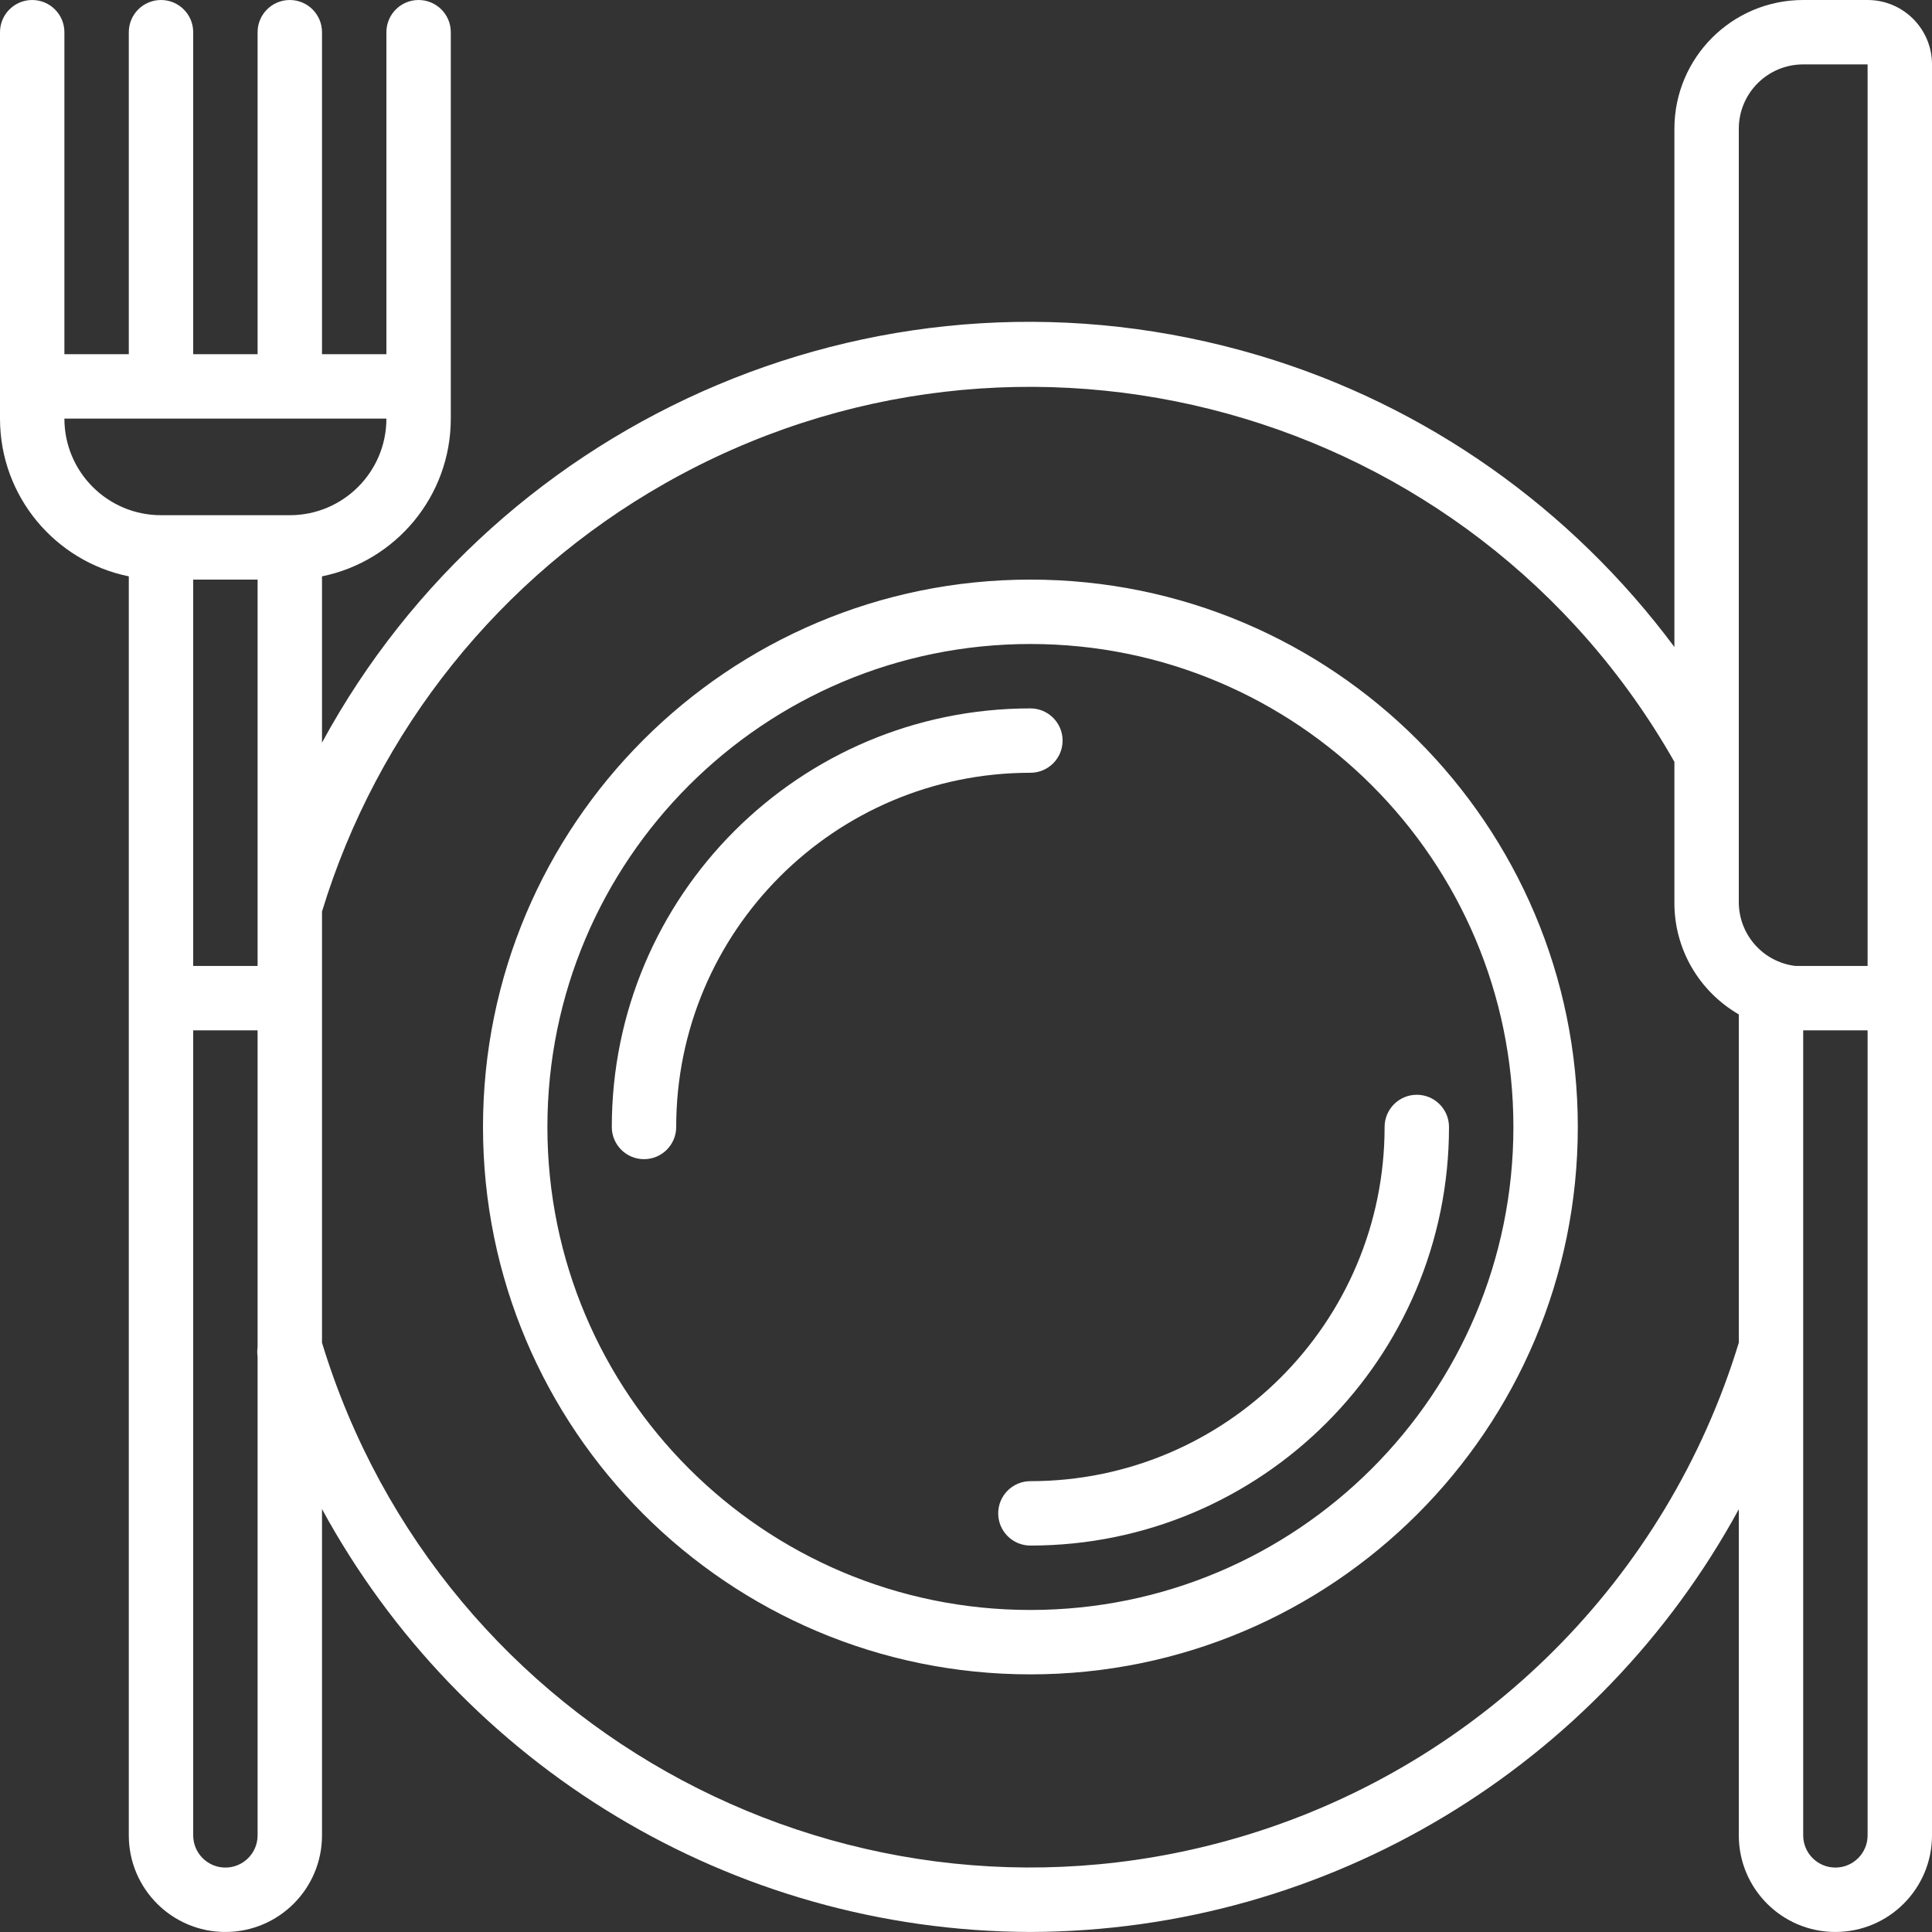<svg xmlns="http://www.w3.org/2000/svg" xmlns:xlink="http://www.w3.org/1999/xlink" width="60px" height="60px">
    <rect width="100%" height="100%" fill="#333333" stroke="none"/>
    <path fill-rule="evenodd" fill="rgb(255, 255, 255)" d="M57.000,59.999 C55.343,59.999 54.000,58.656 54.000,56.999 L54.000,46.870 C49.674,54.815 41.312,59.973 32.000,59.999 C22.686,59.972 14.325,54.812 10.000,46.865 L10.000,56.999 C10.000,58.656 8.657,59.999 7.000,59.999 C5.343,59.999 4.000,58.656 4.000,56.999 L4.000,30.999 L4.000,17.899 C1.718,17.435 -0.000,15.419 -0.000,13.000 L-0.000,1.000 C-0.000,0.448 0.448,-0.000 1.000,-0.000 C1.552,-0.000 2.000,0.448 2.000,1.000 L2.000,11.000 L4.000,11.000 L4.000,1.000 C4.000,0.448 4.448,-0.000 5.000,-0.000 C5.552,-0.000 6.000,0.448 6.000,1.000 L6.000,11.000 L8.000,11.000 L8.000,1.000 C8.000,0.448 8.448,-0.000 9.000,-0.000 C9.552,-0.000 10.000,0.448 10.000,1.000 L10.000,11.000 L12.000,11.000 L12.000,1.000 C12.000,0.448 12.448,-0.000 13.000,-0.000 C13.552,-0.000 14.000,0.448 14.000,1.000 L14.000,13.000 C14.000,15.418 12.282,17.435 10.000,17.899 L10.000,23.064 C15.513,12.896 27.555,7.610 39.085,11.036 C44.288,12.581 48.795,15.786 52.000,20.093 L52.000,4.000 C52.000,1.791 53.791,-0.000 56.000,-0.000 L58.000,-0.000 C59.104,-0.000 60.000,0.895 60.000,2.000 L60.000,30.999 C60.000,30.999 60.000,30.999 60.000,30.999 L60.000,56.999 C60.000,58.656 58.657,59.999 57.000,59.999 ZM6.000,56.999 C6.000,57.551 6.448,57.999 7.000,57.999 C7.552,57.999 8.000,57.551 8.000,56.999 L8.000,42.130 C8.000,42.130 8.000,42.130 8.000,42.129 C7.986,42.033 7.986,41.935 8.000,41.839 L8.000,31.999 L6.000,31.999 L6.000,56.999 ZM6.000,29.999 L8.000,29.999 L8.000,28.159 L8.000,27.880 L8.000,18.000 L6.000,18.000 L6.000,29.999 ZM12.000,13.000 L2.000,13.000 C2.000,14.657 3.343,16.000 5.000,16.000 L9.000,16.000 C10.657,16.000 12.000,14.657 12.000,13.000 ZM52.000,28.000 L52.000,23.660 C45.727,12.614 31.688,8.745 20.642,15.018 C15.525,17.924 11.716,22.681 10.000,28.309 L10.000,30.999 C10.000,30.999 10.000,30.999 10.000,30.999 L10.000,41.700 C13.705,53.849 26.558,60.696 38.708,56.991 C46.033,54.757 51.766,49.024 54.000,41.699 L54.000,31.503 C52.782,30.799 51.984,29.481 52.000,28.000 ZM58.000,2.000 L56.000,2.000 C54.895,2.000 54.000,2.895 54.000,4.000 L54.000,28.000 C53.992,29.017 54.750,29.878 55.760,29.999 L55.880,29.999 L58.000,29.999 L58.000,2.000 ZM58.000,31.999 L56.000,31.999 L56.000,41.849 L56.000,42.139 L56.000,56.999 C56.000,57.551 56.448,57.999 57.000,57.999 C57.552,57.999 58.000,57.551 58.000,56.999 L58.000,31.999 ZM32.000,51.999 C22.611,51.999 15.000,44.388 15.000,34.999 C15.000,25.611 22.611,18.000 32.000,18.000 C41.389,18.000 49.000,25.611 49.000,34.999 C49.000,44.388 41.389,51.999 32.000,51.999 ZM32.000,20.000 C23.716,20.000 17.000,26.715 17.000,34.999 C17.000,43.284 23.716,49.999 32.000,49.999 C40.284,49.999 47.000,43.284 47.000,34.999 C47.000,26.715 40.284,20.000 32.000,20.000 ZM32.000,47.999 C31.448,47.999 31.000,47.551 31.000,46.999 C31.000,46.447 31.448,45.999 32.000,45.999 C38.075,45.999 43.000,41.074 43.000,34.999 C43.000,34.447 43.448,33.999 44.000,33.999 C44.552,33.999 45.000,34.447 45.000,34.999 C45.000,42.179 39.180,47.999 32.000,47.999 ZM32.000,23.999 C25.925,23.999 21.000,28.924 21.000,34.999 C21.000,35.552 20.552,35.999 20.000,35.999 C19.448,35.999 19.000,35.552 19.000,34.999 C19.000,27.820 24.820,22.000 32.000,22.000 C32.552,22.000 33.000,22.447 33.000,22.999 C33.000,23.552 32.552,23.999 32.000,23.999 Z"/>
</svg>

